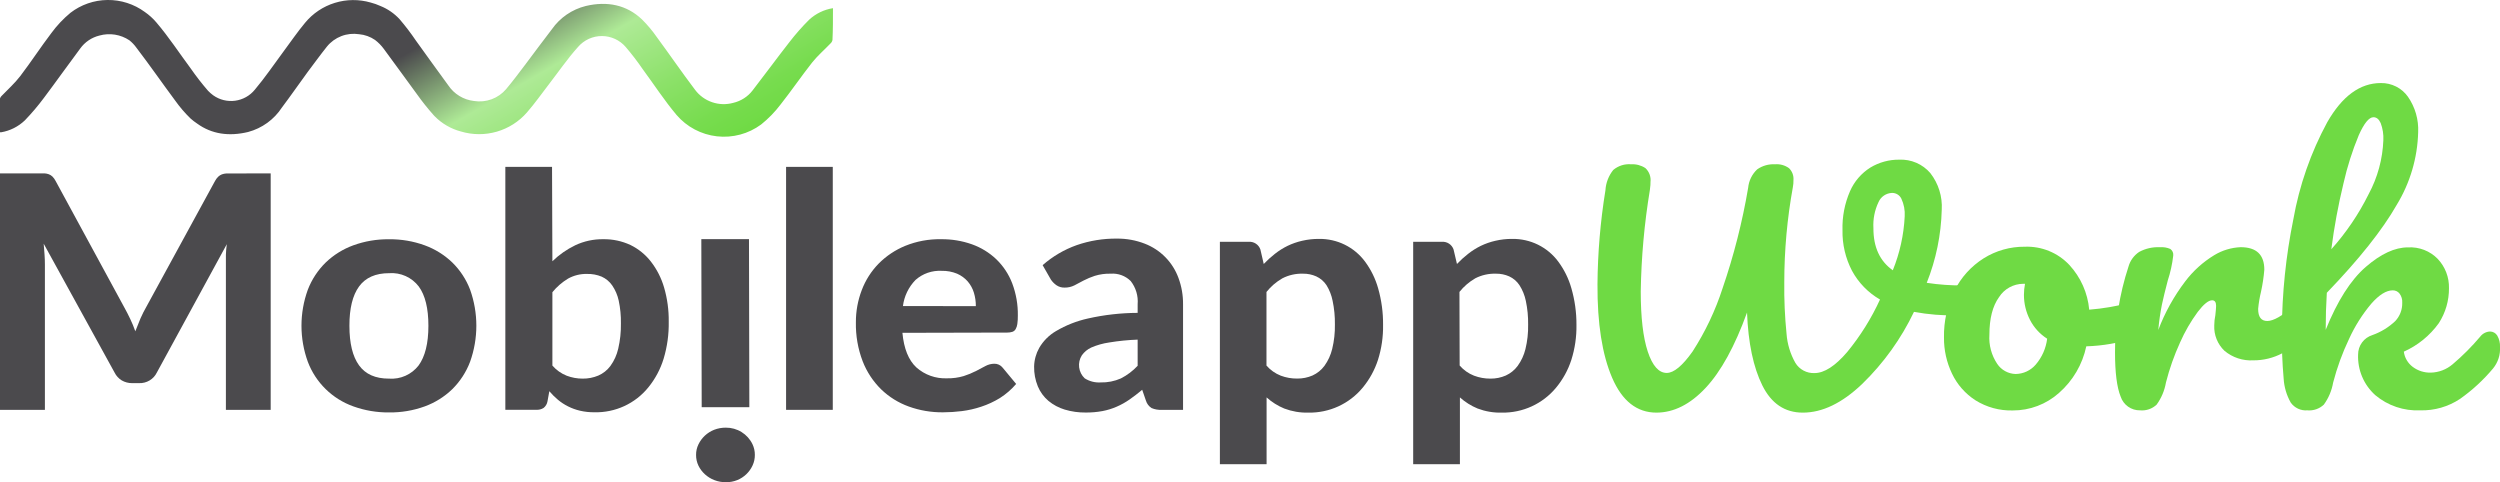 <svg width="254" height="49" viewBox="0 0 254 49" fill="none" xmlns="http://www.w3.org/2000/svg">
<g clip-path="url(#clip0)">
<path d="M27.502 17.614V41.64H22.951V26.883C22.951 26.573 22.951 26.243 22.951 25.887C22.951 25.532 23.002 25.176 23.044 24.809L15.936 37.849C15.774 38.183 15.516 38.464 15.196 38.655C14.875 38.846 14.506 38.941 14.132 38.927H13.412C13.048 38.928 12.69 38.833 12.375 38.653C12.057 38.461 11.802 38.181 11.639 37.849L4.438 24.758C4.474 25.145 4.5 25.521 4.526 25.877C4.552 26.233 4.562 26.573 4.562 26.878V41.64H-0.02V17.614H3.925C4.143 17.614 4.334 17.614 4.511 17.614C4.667 17.622 4.821 17.653 4.967 17.707C5.102 17.76 5.225 17.839 5.33 17.939C5.457 18.069 5.563 18.216 5.646 18.378L12.619 31.216C12.836 31.602 13.039 32 13.23 32.402C13.422 32.804 13.598 33.232 13.749 33.66C13.925 33.22 14.098 32.789 14.267 32.366C14.448 31.951 14.652 31.546 14.879 31.154L21.846 18.388C21.932 18.226 22.042 18.078 22.173 17.95C22.279 17.849 22.404 17.77 22.541 17.717C22.684 17.665 22.834 17.634 22.987 17.625C23.153 17.625 23.35 17.625 23.583 17.625L27.502 17.614Z" fill="#4B4A4D"/>
<path d="M39.518 24.309C40.755 24.293 41.985 24.501 43.147 24.923C44.196 25.304 45.153 25.9 45.957 26.672C46.75 27.45 47.365 28.39 47.761 29.426C48.609 31.796 48.609 34.385 47.761 36.755C47.366 37.8 46.751 38.748 45.957 39.535C45.158 40.309 44.204 40.907 43.158 41.289C41.995 41.711 40.766 41.919 39.529 41.903C38.292 41.915 37.063 41.707 35.9 41.289C34.845 40.913 33.885 40.313 33.087 39.531C32.288 38.749 31.67 37.804 31.276 36.76C30.415 34.392 30.415 31.799 31.276 29.431C31.676 28.393 32.295 27.452 33.09 26.672C33.894 25.9 34.851 25.305 35.9 24.923C37.059 24.503 38.285 24.295 39.518 24.309ZM39.518 38.468C40.091 38.511 40.666 38.413 41.191 38.18C41.716 37.948 42.174 37.589 42.525 37.137C43.192 36.226 43.526 34.881 43.526 33.103C43.526 31.326 43.199 29.993 42.546 29.106C42.198 28.649 41.74 28.287 41.215 28.05C40.69 27.814 40.114 27.713 39.539 27.755C38.157 27.755 37.137 28.205 36.48 29.106C35.824 30.007 35.497 31.339 35.501 33.103C35.501 34.881 35.827 36.221 36.48 37.121C37.134 38.022 38.146 38.471 39.518 38.468Z" fill="#4B4A4D"/>
<path d="M56.123 26.543C56.805 25.881 57.589 25.332 58.446 24.918C59.336 24.499 60.312 24.289 61.297 24.304C62.249 24.289 63.192 24.49 64.055 24.892C64.866 25.287 65.575 25.863 66.128 26.573C66.739 27.36 67.194 28.254 67.471 29.209C67.799 30.337 67.958 31.507 67.943 32.68C67.966 33.955 67.791 35.225 67.424 36.446C67.099 37.508 66.571 38.497 65.869 39.36C65.213 40.17 64.378 40.819 63.43 41.257C62.482 41.695 61.445 41.911 60.4 41.887C59.903 41.893 59.407 41.84 58.922 41.727C58.507 41.63 58.105 41.485 57.725 41.294C57.354 41.11 57.006 40.883 56.688 40.618C56.372 40.353 56.079 40.061 55.812 39.747L55.625 40.778C55.579 41.043 55.437 41.281 55.226 41.449C55.005 41.586 54.745 41.651 54.485 41.635H51.343V16.954H56.087L56.123 26.543ZM56.123 37.142C56.517 37.598 57.017 37.952 57.58 38.174C58.096 38.369 58.645 38.469 59.197 38.468C59.743 38.475 60.285 38.37 60.789 38.158C61.277 37.945 61.7 37.609 62.017 37.183C62.396 36.659 62.666 36.064 62.81 35.435C63.007 34.589 63.099 33.723 63.085 32.856C63.098 32.08 63.023 31.305 62.862 30.545C62.743 29.992 62.518 29.466 62.199 28.998C61.93 28.608 61.559 28.299 61.126 28.105C60.658 27.912 60.154 27.819 59.648 27.832C58.973 27.815 58.305 27.979 57.715 28.306C57.108 28.672 56.569 29.14 56.123 29.689V37.142Z" fill="#4B4A4D"/>
<path d="M84.61 16.954V41.64H79.866V16.954H84.61Z" fill="#4B4A4D"/>
<path d="M91.686 33.815C91.835 35.418 92.306 36.588 93.101 37.328C93.953 38.087 95.069 38.485 96.212 38.437C96.785 38.448 97.357 38.372 97.907 38.21C98.339 38.074 98.759 37.901 99.161 37.694L100.141 37.178C100.408 37.037 100.705 36.961 101.007 36.956C101.172 36.95 101.336 36.982 101.485 37.051C101.635 37.12 101.766 37.224 101.867 37.353L103.241 39.009C102.765 39.566 102.207 40.05 101.587 40.443C100.993 40.807 100.358 41.101 99.695 41.32C99.053 41.534 98.392 41.684 97.72 41.769C97.082 41.849 96.44 41.89 95.797 41.892C94.617 41.903 93.444 41.704 92.334 41.304C91.286 40.927 90.33 40.333 89.529 39.561C88.705 38.752 88.064 37.778 87.647 36.704C87.166 35.443 86.932 34.101 86.958 32.753C86.952 31.634 87.154 30.523 87.554 29.477C87.932 28.474 88.515 27.559 89.265 26.79C90.038 26.009 90.962 25.391 91.981 24.974C93.133 24.509 94.368 24.281 95.61 24.304C96.678 24.291 97.74 24.465 98.747 24.82C99.668 25.148 100.511 25.664 101.219 26.336C101.931 27.023 102.483 27.855 102.837 28.776C103.236 29.83 103.432 30.95 103.412 32.077C103.417 32.36 103.399 32.643 103.36 32.923C103.337 33.104 103.279 33.279 103.189 33.439C103.117 33.566 103.001 33.663 102.863 33.712C102.695 33.765 102.52 33.791 102.344 33.789L91.686 33.815ZM99.146 31.102C99.149 30.641 99.082 30.182 98.949 29.74C98.822 29.32 98.608 28.93 98.322 28.595C98.024 28.255 97.654 27.986 97.238 27.806C96.745 27.604 96.216 27.505 95.683 27.517C95.2 27.49 94.715 27.557 94.258 27.715C93.801 27.874 93.38 28.12 93.018 28.441C92.313 29.164 91.863 30.097 91.738 31.097L99.146 31.102Z" fill="#4B4A4D"/>
<path d="M105.932 26.94C106.944 26.05 108.118 25.36 109.39 24.907C110.704 24.452 112.088 24.227 113.48 24.242C114.448 24.233 115.409 24.408 116.31 24.758C117.097 25.062 117.81 25.53 118.4 26.13C118.99 26.731 119.444 27.45 119.732 28.239C120.05 29.098 120.208 30.007 120.198 30.922V41.64H118.037C117.682 41.66 117.327 41.598 117 41.459C116.721 41.283 116.517 41.011 116.424 40.696L116.046 39.602C115.6 39.977 115.168 40.309 114.75 40.598C114.343 40.881 113.909 41.123 113.454 41.32C112.994 41.521 112.512 41.67 112.018 41.764C111.454 41.868 110.881 41.918 110.307 41.913C109.586 41.921 108.868 41.82 108.177 41.614C107.57 41.431 107.005 41.13 106.518 40.727C106.049 40.328 105.681 39.824 105.445 39.257C105.182 38.615 105.053 37.927 105.066 37.235C105.081 36.573 105.259 35.925 105.584 35.347C105.996 34.638 106.585 34.048 107.295 33.635C108.298 33.044 109.388 32.614 110.525 32.361C112.185 31.986 113.882 31.794 115.585 31.788V30.911C115.656 30.065 115.404 29.224 114.88 28.554C114.616 28.292 114.298 28.089 113.948 27.96C113.598 27.831 113.225 27.778 112.853 27.806C112.3 27.791 111.748 27.866 111.22 28.028C110.827 28.158 110.446 28.318 110.079 28.508L109.162 28.993C108.853 29.147 108.511 29.225 108.166 29.22C107.869 29.23 107.576 29.145 107.332 28.977C107.112 28.823 106.923 28.631 106.772 28.41L105.932 26.94ZM115.585 34.506C114.617 34.541 113.652 34.637 112.697 34.795C112.067 34.885 111.451 35.058 110.867 35.311C110.484 35.487 110.155 35.762 109.913 36.105C109.684 36.468 109.588 36.898 109.641 37.322C109.694 37.747 109.892 38.141 110.204 38.437C110.681 38.741 111.244 38.888 111.811 38.855C112.524 38.874 113.232 38.735 113.884 38.447C114.522 38.12 115.097 37.686 115.585 37.163V34.506Z" fill="#4B4A4D"/>
<path d="M128.395 26.821C128.747 26.45 129.127 26.105 129.53 25.79C129.929 25.476 130.36 25.204 130.816 24.98C131.287 24.753 131.782 24.58 132.293 24.464C132.857 24.333 133.435 24.269 134.014 24.273C134.919 24.26 135.814 24.461 136.625 24.86C137.437 25.259 138.141 25.845 138.68 26.568C139.292 27.392 139.747 28.32 140.022 29.307C140.364 30.512 140.532 31.759 140.52 33.011C140.54 34.215 140.365 35.415 140.002 36.564C139.667 37.596 139.14 38.555 138.447 39.391C137.778 40.199 136.935 40.846 135.98 41.285C135.025 41.723 133.982 41.941 132.931 41.923C132.094 41.944 131.261 41.802 130.479 41.506C129.82 41.234 129.213 40.852 128.685 40.376V47.164H123.941V24.567H126.865C127.124 24.547 127.382 24.614 127.598 24.757C127.814 24.9 127.976 25.111 128.058 25.356L128.395 26.821ZM128.669 37.137C129.064 37.593 129.564 37.947 130.126 38.168C130.661 38.369 131.229 38.469 131.8 38.462C132.335 38.468 132.866 38.361 133.356 38.148C133.838 37.928 134.255 37.589 134.569 37.163C134.938 36.648 135.204 36.066 135.352 35.45C135.549 34.638 135.641 33.804 135.626 32.969C135.638 32.16 135.56 31.352 135.393 30.561C135.282 29.996 135.07 29.456 134.766 28.967C134.51 28.581 134.151 28.274 133.729 28.08C133.307 27.892 132.849 27.799 132.386 27.806C131.655 27.783 130.931 27.946 130.282 28.281C129.664 28.638 129.119 29.107 128.674 29.663V37.137H128.669Z" fill="#4B4A4D"/>
<path d="M148.027 26.821C148.378 26.449 148.758 26.105 149.162 25.79C149.561 25.476 149.992 25.204 150.448 24.98C150.919 24.753 151.415 24.58 151.925 24.464C152.489 24.332 153.067 24.268 153.646 24.273C154.551 24.26 155.446 24.461 156.258 24.86C157.069 25.259 157.773 25.845 158.312 26.568C158.918 27.383 159.372 28.301 159.649 29.276C160 30.49 160.175 31.748 160.168 33.011C160.187 34.215 160.012 35.415 159.649 36.564C159.315 37.596 158.788 38.555 158.094 39.391C157.426 40.199 156.582 40.846 155.627 41.285C154.672 41.723 153.63 41.941 152.578 41.923C151.741 41.944 150.908 41.802 150.126 41.506C149.466 41.235 148.857 40.852 148.327 40.376V47.164H143.579V24.567H146.492C146.751 24.547 147.009 24.614 147.225 24.757C147.441 24.9 147.603 25.111 147.684 25.356L148.027 26.821ZM148.301 37.137C148.696 37.593 149.196 37.947 149.758 38.168C150.293 38.371 150.861 38.472 151.433 38.468C151.967 38.474 152.498 38.366 152.988 38.153C153.47 37.933 153.888 37.594 154.201 37.168C154.569 36.657 154.835 36.081 154.984 35.471C155.182 34.659 155.274 33.825 155.258 32.99C155.271 32.177 155.193 31.366 155.025 30.571C154.908 30.001 154.687 29.457 154.372 28.967C154.116 28.581 153.757 28.274 153.335 28.08C152.913 27.893 152.455 27.799 151.992 27.806C151.262 27.783 150.538 27.944 149.888 28.276C149.271 28.634 148.726 29.102 148.281 29.658L148.301 37.137Z" fill="#4B4A4D"/>
<path d="M70.721 46.22C70.717 45.847 70.8 45.477 70.965 45.142C71.291 44.469 71.859 43.943 72.556 43.667C72.933 43.521 73.334 43.447 73.739 43.45C74.306 43.444 74.863 43.599 75.345 43.898C75.826 44.197 76.211 44.627 76.455 45.137C76.614 45.472 76.695 45.839 76.693 46.21C76.698 46.583 76.618 46.953 76.46 47.293C76.15 47.967 75.594 48.498 74.905 48.778C74.546 48.922 74.162 48.995 73.775 48.995C73.369 48.999 72.966 48.928 72.588 48.783C72.232 48.647 71.905 48.446 71.623 48.19C71.348 47.941 71.122 47.642 70.96 47.308C70.799 46.968 70.717 46.596 70.721 46.22ZM71.292 41.371L71.255 24.299H76.097L76.133 41.371H71.292Z" fill="#4B4A4D"/>
<path d="M200.531 29.292C200.638 29.389 200.723 29.508 200.779 29.64C200.836 29.773 200.862 29.916 200.858 30.06C200.867 30.557 200.696 31.041 200.376 31.422C200.187 31.63 199.954 31.793 199.694 31.9C199.434 32.007 199.153 32.055 198.872 32.041C197.393 32.073 195.915 31.954 194.461 31.685C193.155 34.417 191.374 36.896 189.199 39.009C187.16 40.955 185.146 41.927 183.159 41.923C181.338 41.923 179.969 41.002 179.053 39.159C178.138 37.316 177.619 34.847 177.498 31.752C176.254 35.191 174.851 37.744 173.289 39.411C171.727 41.079 170.064 41.916 168.302 41.923C166.314 41.923 164.813 40.746 163.797 38.39C162.781 36.035 162.283 32.866 162.304 28.884C162.329 25.684 162.599 22.491 163.112 19.332C163.157 18.579 163.434 17.859 163.905 17.269C164.155 17.057 164.445 16.898 164.757 16.798C165.069 16.699 165.398 16.663 165.725 16.691C166.237 16.661 166.744 16.797 167.171 17.078C167.364 17.257 167.511 17.479 167.601 17.725C167.691 17.972 167.722 18.236 167.69 18.496C167.69 18.636 167.69 18.898 167.628 19.296C167.064 22.707 166.754 26.155 166.7 29.611C166.7 32.252 166.938 34.291 167.415 35.729C167.892 37.166 168.533 37.886 169.338 37.89C170.061 37.89 170.935 37.166 171.962 35.718C173.258 33.711 174.287 31.543 175.02 29.271C176.158 25.95 177.025 22.544 177.612 19.084C177.679 18.368 178.005 17.701 178.53 17.207C179.06 16.835 179.702 16.654 180.349 16.691C180.854 16.65 181.356 16.791 181.765 17.088C181.923 17.243 182.046 17.43 182.124 17.637C182.202 17.843 182.233 18.065 182.216 18.285C182.222 18.532 182.201 18.779 182.154 19.022C181.576 22.204 181.285 25.43 181.283 28.662C181.26 30.41 181.337 32.158 181.511 33.898C181.587 34.944 181.895 35.96 182.413 36.874C182.614 37.202 182.9 37.471 183.241 37.652C183.582 37.834 183.965 37.921 184.352 37.905C185.347 37.905 186.455 37.192 187.675 35.765C189.012 34.138 190.133 32.345 191.008 30.432C189.806 29.737 188.821 28.725 188.162 27.507C187.499 26.233 187.168 24.815 187.198 23.381C187.158 22.024 187.419 20.675 187.96 19.43C188.392 18.438 189.115 17.598 190.033 17.021C190.917 16.488 191.934 16.211 192.968 16.222C193.562 16.196 194.155 16.305 194.701 16.541C195.247 16.777 195.732 17.133 196.119 17.583C196.948 18.645 197.361 19.97 197.281 21.312C197.217 23.857 196.701 26.37 195.757 28.735C196.99 28.923 198.236 29.011 199.484 28.998C199.858 28.963 200.231 29.067 200.531 29.292ZM192.309 27.461C193.016 25.718 193.425 23.87 193.517 21.993C193.559 21.369 193.441 20.744 193.175 20.178C193.088 20.002 192.953 19.854 192.785 19.752C192.617 19.649 192.423 19.597 192.226 19.6C191.933 19.611 191.649 19.705 191.406 19.87C191.164 20.035 190.974 20.265 190.858 20.534C190.465 21.358 190.286 22.268 190.339 23.18C190.332 25.105 190.989 26.532 192.309 27.461Z" fill="#6FDA44"/>
<path d="M217.654 31.169C217.842 31.529 217.934 31.93 217.924 32.335C217.924 33.463 217.566 34.132 216.851 34.341C215.271 34.851 213.627 35.136 211.967 35.187C211.58 37.022 210.607 38.682 209.194 39.922C207.904 41.073 206.23 41.708 204.497 41.702C203.159 41.738 201.841 41.379 200.707 40.67C199.674 40.005 198.847 39.065 198.323 37.957C197.775 36.814 197.496 35.561 197.509 34.295C197.478 32.643 197.844 31.007 198.577 29.524C199.243 28.182 200.267 27.049 201.537 26.248C202.787 25.464 204.237 25.054 205.715 25.067C206.559 25.034 207.399 25.182 208.18 25.5C208.961 25.819 209.664 26.301 210.241 26.914C211.4 28.168 212.111 29.767 212.263 31.463C213.664 31.351 215.052 31.115 216.41 30.756C216.58 30.715 216.754 30.692 216.928 30.689C217.083 30.693 217.233 30.74 217.361 30.825C217.49 30.91 217.591 31.029 217.654 31.169ZM206.825 37.049C207.467 36.304 207.872 35.387 207.991 34.413C207.248 33.939 206.645 33.277 206.244 32.495C205.841 31.709 205.631 30.839 205.632 29.957C205.632 29.58 205.669 29.203 205.741 28.833H205.56C205.069 28.836 204.586 28.962 204.157 29.199C203.728 29.436 203.365 29.776 203.102 30.189C202.449 31.093 202.123 32.367 202.123 34.011C202.054 35.056 202.333 36.095 202.916 36.967C203.121 37.275 203.398 37.529 203.723 37.708C204.048 37.888 204.411 37.987 204.782 37.998C205.171 37.994 205.554 37.907 205.907 37.743C206.259 37.58 206.572 37.343 206.825 37.049Z" fill="#6FDA44"/>
<path d="M215.456 40.288C215.076 39.353 214.886 37.852 214.886 35.785C214.87 32.833 215.332 29.896 216.254 27.089C216.425 26.477 216.812 25.946 217.343 25.593C217.994 25.243 218.73 25.078 219.469 25.119C219.824 25.091 220.18 25.151 220.505 25.294C220.611 25.369 220.694 25.471 220.746 25.589C220.798 25.707 220.817 25.837 220.801 25.965C220.702 26.826 220.516 27.674 220.246 28.497C219.997 29.443 219.799 30.26 219.65 30.947C219.481 31.8 219.358 32.661 219.282 33.526C219.95 31.761 220.87 30.1 222.014 28.595C222.82 27.527 223.823 26.62 224.969 25.924C225.779 25.432 226.701 25.153 227.649 25.114C229.253 25.114 230.055 25.877 230.055 27.404C229.993 28.15 229.882 28.891 229.723 29.622C229.582 30.2 229.483 30.788 229.427 31.381C229.427 32.206 229.738 32.613 230.355 32.613C230.972 32.613 231.91 32.098 233.02 31.066C233.147 30.928 233.301 30.817 233.472 30.738C233.642 30.659 233.827 30.615 234.015 30.607C234.166 30.603 234.314 30.639 234.447 30.709C234.58 30.779 234.692 30.883 234.772 31.009C234.969 31.332 235.064 31.705 235.047 32.082C235.071 32.458 235.018 32.835 234.89 33.19C234.763 33.545 234.564 33.87 234.305 34.145C233.591 34.844 232.775 35.432 231.885 35.889C230.979 36.367 229.97 36.615 228.945 36.611C227.877 36.673 226.825 36.327 226.006 35.641C225.658 35.309 225.386 34.908 225.207 34.463C225.028 34.018 224.947 33.541 224.969 33.062C224.97 32.715 225.007 32.37 225.078 32.031C225.13 31.561 225.156 31.247 225.156 31.076C225.156 30.7 225.021 30.509 224.751 30.509C224.383 30.509 223.896 30.901 223.294 31.685C222.586 32.649 221.984 33.687 221.501 34.78C220.899 36.096 220.417 37.463 220.06 38.865C219.921 39.674 219.598 40.442 219.116 41.108C218.894 41.319 218.629 41.479 218.339 41.58C218.05 41.68 217.742 41.718 217.436 41.691C216.999 41.7 216.57 41.569 216.213 41.316C215.856 41.063 215.591 40.703 215.456 40.288Z" fill="#6FDA44"/>
<path d="M253.72 34.094C253.924 34.446 254.021 34.849 254 35.254C254.049 36.044 253.797 36.823 253.295 37.436C252.315 38.608 251.185 39.648 249.936 40.531C248.745 41.322 247.338 41.727 245.907 41.691C244.238 41.77 242.601 41.218 241.325 40.144C240.748 39.625 240.293 38.987 239.992 38.274C239.691 37.56 239.552 36.79 239.583 36.018C239.582 35.577 239.722 35.147 239.985 34.791C240.247 34.436 240.617 34.173 241.04 34.042C241.908 33.734 242.701 33.247 243.367 32.613C243.833 32.112 244.084 31.45 244.067 30.767C244.092 30.427 243.993 30.09 243.787 29.818C243.706 29.717 243.602 29.636 243.485 29.58C243.367 29.525 243.238 29.497 243.108 29.498C242.439 29.498 241.708 29.957 240.91 30.87C240.01 31.945 239.258 33.135 238.676 34.408C237.992 35.839 237.447 37.331 237.048 38.865C236.909 39.674 236.586 40.442 236.104 41.108C235.882 41.318 235.617 41.479 235.327 41.579C235.038 41.68 234.73 41.718 234.425 41.691C234.101 41.717 233.776 41.658 233.482 41.522C233.188 41.385 232.934 41.175 232.745 40.912C232.318 40.164 232.07 39.327 232.019 38.468C231.877 36.852 231.816 35.23 231.838 33.609C231.854 29.813 232.243 26.028 232.999 22.308C233.608 18.854 234.771 15.519 236.441 12.431C237.962 9.766 239.78 8.435 241.895 8.438C242.433 8.429 242.966 8.551 243.446 8.794C243.926 9.036 244.338 9.393 244.648 9.831C245.381 10.889 245.746 12.158 245.685 13.441C245.616 16.049 244.864 18.593 243.502 20.822C242.047 23.37 239.681 26.345 236.405 29.746C236.329 30.963 236.291 32.218 236.291 33.511C237.473 30.578 238.829 28.448 240.361 27.12C241.892 25.793 243.321 25.131 244.648 25.134C245.207 25.101 245.768 25.188 246.29 25.39C246.813 25.592 247.286 25.904 247.675 26.305C248.434 27.11 248.844 28.179 248.816 29.281C248.825 30.543 248.465 31.779 247.779 32.84C246.872 34.098 245.647 35.095 244.228 35.729C244.268 36.034 244.369 36.328 244.525 36.593C244.681 36.859 244.888 37.091 245.135 37.276C245.661 37.671 246.306 37.876 246.965 37.859C247.781 37.84 248.564 37.541 249.184 37.013C250.198 36.154 251.138 35.212 251.994 34.197C252.112 34.043 252.263 33.917 252.436 33.828C252.609 33.738 252.799 33.688 252.994 33.681C253.14 33.683 253.284 33.722 253.411 33.794C253.538 33.866 253.644 33.969 253.72 34.094ZM239.655 13.725C238.998 15.31 238.477 16.947 238.1 18.62C237.565 20.831 237.151 23.069 236.861 25.325C238.372 23.639 239.647 21.756 240.651 19.729C241.564 18.035 242.077 16.157 242.149 14.236C242.177 13.648 242.085 13.06 241.879 12.508C241.703 12.111 241.46 11.91 241.138 11.91C240.692 11.913 240.198 12.518 239.655 13.725Z" fill="#6FDA44"/>
<path d="M-0.021 13.364C-0.021 12.219 -0.021 11.156 -0.021 10.094C0.002 9.958 0.07 9.833 0.171 9.738C0.809 9.078 1.503 8.454 2.053 7.737C3.147 6.303 4.127 4.797 5.215 3.363C5.776 2.598 6.429 1.905 7.159 1.3C8.237 0.471 9.557 0.014 10.918 -0.001C12.28 -0.017 13.61 0.409 14.707 1.212C15.144 1.514 15.54 1.871 15.884 2.275C17.154 3.765 18.217 5.395 19.378 6.958C19.925 7.745 20.513 8.503 21.141 9.227C21.3 9.393 21.474 9.545 21.659 9.681C22.304 10.142 23.101 10.339 23.887 10.234C24.674 10.128 25.39 9.728 25.889 9.114C26.926 7.886 27.839 6.535 28.803 5.235C29.529 4.26 30.208 3.26 30.991 2.321C31.777 1.364 32.828 0.658 34.015 0.292C35.201 -0.075 36.469 -0.087 37.662 0.258C38.002 0.346 38.333 0.464 38.653 0.609C39.393 0.906 40.057 1.364 40.597 1.95C41.192 2.643 41.745 3.369 42.256 4.126C43.365 5.643 44.433 7.175 45.553 8.681C45.844 9.115 46.227 9.48 46.675 9.753C47.122 10.025 47.624 10.198 48.145 10.259C48.75 10.358 49.37 10.299 49.946 10.087C50.521 9.875 51.031 9.519 51.426 9.052C52.121 8.222 52.764 7.36 53.412 6.504C54.303 5.328 55.169 4.131 56.076 2.966C56.899 1.792 58.122 0.954 59.519 0.609C61.706 0.093 63.666 0.495 65.221 1.97C65.782 2.526 66.291 3.132 66.74 3.781C68.052 5.56 69.285 7.365 70.618 9.124C71.054 9.709 71.658 10.148 72.35 10.384C73.042 10.621 73.79 10.644 74.496 10.45C75.284 10.268 75.983 9.818 76.471 9.176C77.736 7.546 78.949 5.88 80.219 4.26C80.83 3.469 81.491 2.718 82.199 2.012C82.873 1.386 83.72 0.974 84.63 0.83C84.63 1.96 84.63 3.012 84.579 4.059C84.555 4.192 84.487 4.314 84.387 4.405C83.765 5.055 83.065 5.658 82.515 6.349C81.406 7.757 80.405 9.227 79.296 10.63C78.727 11.381 78.067 12.058 77.331 12.647C76.042 13.601 74.437 14.031 72.841 13.851C71.245 13.671 69.778 12.894 68.736 11.678C67.487 10.192 66.445 8.583 65.304 7.035C64.768 6.252 64.19 5.498 63.573 4.776C63.274 4.427 62.902 4.147 62.484 3.954C62.065 3.762 61.61 3.662 61.149 3.662C60.688 3.662 60.233 3.762 59.814 3.954C59.396 4.147 59.024 4.427 58.725 4.776C57.647 5.978 56.74 7.304 55.76 8.572C55.024 9.527 54.334 10.512 53.541 11.42C52.73 12.353 51.664 13.033 50.473 13.377C49.282 13.721 48.016 13.715 46.828 13.359C45.816 13.092 44.895 12.557 44.163 11.812L44.065 11.708C43.452 11.02 42.878 10.298 42.344 9.547C41.219 8.026 40.125 6.483 38.995 4.967C38.743 4.623 38.443 4.318 38.103 4.059C37.623 3.728 37.063 3.527 36.48 3.476C35.873 3.382 35.251 3.449 34.678 3.67C34.105 3.891 33.6 4.258 33.215 4.735C32.535 5.586 31.903 6.463 31.26 7.314C30.379 8.516 29.539 9.733 28.642 10.924C27.844 12.147 26.62 13.032 25.205 13.411C23.271 13.875 21.519 13.637 20.021 12.549C19.786 12.393 19.563 12.221 19.352 12.033C18.78 11.476 18.259 10.869 17.797 10.218C16.47 8.433 15.205 6.607 13.852 4.838C13.652 4.56 13.415 4.31 13.147 4.095C12.705 3.8 12.204 3.604 11.679 3.52C11.153 3.437 10.616 3.467 10.104 3.611C9.315 3.804 8.621 4.273 8.149 4.931C6.905 6.592 5.713 8.284 4.463 9.944C3.868 10.744 3.222 11.505 2.53 12.224C1.866 12.863 1.024 13.287 0.114 13.441H0.005L-0.021 13.364Z" fill="url(#paint0_linear)"/>
</g>
<defs>
<linearGradient id="paint0_linear" x1="30.949" y1="-12.446" x2="53.319" y2="26.501" gradientUnits="userSpaceOnUse">
<stop stop-color="#4B4A4D"/>
<stop offset="0.34" stop-color="#4B4A4D"/>
<stop offset="0.46" stop-color="#4B4A4D"/>
<stop offset="0.65" stop-color="#AEEA96"/>
<stop offset="0.81" stop-color="#8CE169"/>
<stop offset="0.93" stop-color="#77DC4E"/>
<stop offset="1" stop-color="#6FDA44"/>
</linearGradient>
<clipPath id="clip0">
<rect width="254" height="49" fill="white"/>
</clipPath>
</defs>
</svg>
